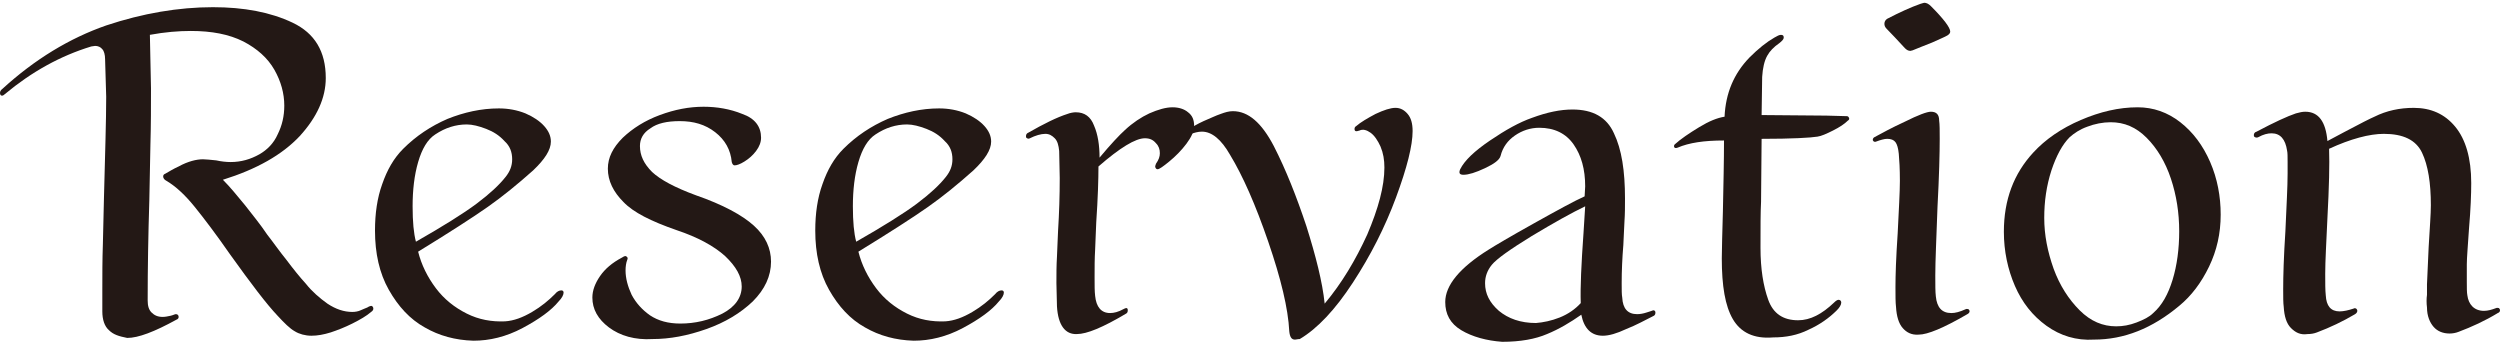 <?xml version="1.0" encoding="utf-8"?>
<!-- Generator: Adobe Illustrator 27.9.6, SVG Export Plug-In . SVG Version: 9.03 Build 54986)  -->
<svg version="1.1" id="レイヤー_1" xmlns="http://www.w3.org/2000/svg" xmlns:xlink="http://www.w3.org/1999/xlink" x="0px"
	 y="0px" viewBox="0 0 452 62" style="enable-background:new 0 0 452 62;" xml:space="preserve">
<style type="text/css">
	.st0{fill:#231815;}
	.st1{fill:none;}
</style>
<g>
	<path class="st0" d="M19.7,59.7c-0.8-0.7-1.2-1.9-1.2-3.4v-3.8c0-2.8,0-5.6,0.1-8.4c0.1-2.8,0.1-5.7,0.2-8.5
		c0.2-7.8,0.4-13.8,0.4-18.1L19,10.7c0-0.8-0.2-1.5-0.5-1.8c-0.3-0.4-0.8-0.6-1.3-0.6l-0.7,0.1C10.9,10.1,5.7,13,0.9,17
		c-0.2,0.2-0.4,0.3-0.5,0.3c-0.2,0-0.4-0.1-0.4-0.5c0-0.2,0.1-0.5,0.4-0.7c5.9-5.4,12.2-9.2,18.8-11.5c6.6-2.2,13.1-3.3,19.3-3.3
		c5.6,0,10.4,0.9,14.4,2.8s6,5.2,6,10c0,3.6-1.6,7.1-4.7,10.5c-3.2,3.4-7.8,6-13.9,7.9c1.3,1.3,2.6,2.9,4,4.6c1.4,1.8,2.8,3.5,4,5.3
		c1.1,1.4,2.2,3,3.5,4.6c1.2,1.6,2.4,3.1,3.5,4.3c1.1,1.4,2.5,2.6,3.9,3.6c1.5,1,3,1.5,4.5,1.5c0.5,0,1.1-0.1,1.5-0.3
		c0.5-0.2,0.9-0.4,1.2-0.5c0.3-0.2,0.6-0.3,0.7-0.3c0.2,0,0.4,0.2,0.4,0.5c0,0.2-0.1,0.4-0.4,0.6c-0.8,0.7-2,1.4-3.4,2.1
		c-1.4,0.7-2.7,1.2-3.9,1.6c-1.3,0.4-2.4,0.6-3.5,0.6c-1.1,0-2.2-0.3-3-0.8c-0.9-0.5-1.9-1.5-3.1-2.8c-2-2.1-4.8-5.8-8.6-11.1
		c-2.5-3.6-4.7-6.5-6.4-8.6c-1.7-2.1-3.4-3.7-5.1-4.7c-0.4-0.2-0.6-0.5-0.6-0.8c0-0.2,0.1-0.4,0.4-0.5c0.7-0.4,1.5-0.9,2.4-1.3
		c0.9-0.5,1.7-0.8,2.4-1c0.7-0.2,1.4-0.3,2-0.3c0.5,0,1.4,0.1,2.4,0.2c0.9,0.2,1.8,0.3,2.6,0.3c1.9,0,3.6-0.5,5.2-1.4
		c1.4-0.8,2.6-2,3.3-3.6c0.8-1.6,1.2-3.3,1.2-5.2c0-2.2-0.6-4.4-1.8-6.5c-1.2-2.1-3.1-3.8-5.6-5.1c-2.6-1.3-5.7-1.9-9.5-1.9
		c-2.2,0-4.7,0.2-7.4,0.7l0.2,9.7c0,3.2,0,6.6-0.1,10c-0.1,3.4-0.1,6.8-0.2,10.2c-0.2,6.4-0.3,12.4-0.3,18.1c0,1,0.2,1.7,0.7,2.2
		c0.5,0.5,1.1,0.8,2,0.8c0.5,0,0.9-0.1,1.4-0.2c0.5-0.1,0.8-0.3,1-0.3c0.3,0,0.5,0.2,0.5,0.5c0,0.2-0.1,0.4-0.4,0.5
		c-4,2.2-6.9,3.3-8.9,3.3C21.5,60.8,20.5,60.5,19.7,59.7z"/>
	<path class="st0" d="M76.8,59.2c-2.7-1.5-4.8-3.8-6.5-6.8c-1.7-3-2.5-6.6-2.5-10.7c0-3.1,0.4-5.9,1.3-8.4c0.9-2.6,2.1-4.7,3.8-6.4
		c2.3-2.3,5-4.1,8-5.4c3-1.2,6.1-1.9,9.3-1.9c1.7,0,3.3,0.3,4.8,0.9c1.4,0.6,2.6,1.4,3.4,2.3s1.2,1.8,1.2,2.8c0,1.5-1.1,3.2-3.2,5.2
		c-2.8,2.5-5.5,4.7-8.2,6.6c-2.7,1.9-6.9,4.6-12.6,8.1c0.6,2.4,1.7,4.6,3.2,6.6c1.5,2,3.4,3.5,5.6,4.6c2.2,1.1,4.5,1.5,6.9,1.4
		c1.6-0.1,3.2-0.7,4.9-1.7c1.7-1,3-2.1,4.1-3.2c0.4-0.5,0.8-0.7,1.2-0.7c0.2,0,0.4,0.1,0.4,0.4c0,0.4-0.3,1-0.9,1.6
		c-1.3,1.6-3.5,3.2-6.5,4.8c-3,1.6-6,2.3-8.9,2.3C82.3,61.5,79.4,60.7,76.8,59.2z M86.2,36.8c2.4-1.8,4.1-3.4,5.2-4.8
		c0.8-1,1.2-2,1.2-3.2c0-1.3-0.4-2.4-1.4-3.3c-0.9-1-2-1.7-3.3-2.2c-1.3-0.5-2.5-0.8-3.5-0.8c-2,0-3.9,0.6-5.7,1.8
		c-1.4,0.9-2.4,2.6-3.1,5s-1,5.1-1,8c0,2.8,0.2,4.9,0.6,6.4C80.1,40.9,83.8,38.6,86.2,36.8z"/>
	<path class="st0" d="M110.1,59.2c-2-1.5-3-3.3-3-5.4c0-1.3,0.5-2.6,1.4-3.9s2.2-2.4,3.9-3.3c0.3-0.2,0.5-0.3,0.7-0.3
		c0.1,0,0.2,0.1,0.3,0.2c0.1,0.1,0.1,0.3,0,0.5c-0.2,0.5-0.3,1.2-0.3,1.9c0,1.4,0.4,2.9,1.1,4.4c0.8,1.5,1.9,2.7,3.3,3.7
		c1.5,1,3.3,1.5,5.5,1.5c2.7,0,5.2-0.6,7.6-1.8c2.3-1.2,3.5-2.9,3.5-4.9c0-1.8-1-3.6-3-5.5c-2-1.8-4.9-3.4-8.8-4.7
		c-4.6-1.6-7.8-3.2-9.6-5.1c-1.8-1.8-2.8-3.8-2.8-6c0-2,0.9-3.8,2.7-5.6c1.8-1.7,4-3.1,6.7-4.1s5.3-1.5,7.9-1.5c2.4,0,4.8,0.4,7,1.3
		c2.3,0.8,3.4,2.3,3.4,4.3c0,0.8-0.3,1.6-0.9,2.4c-0.6,0.8-1.3,1.4-2.1,1.9c-0.8,0.5-1.4,0.7-1.8,0.7c-0.2,0-0.4-0.2-0.5-0.6
		c-0.2-2.2-1.2-4-3-5.4c-1.8-1.4-3.9-2-6.4-2c-2.3,0-4.1,0.4-5.3,1.3c-1.3,0.8-1.9,1.9-1.9,3.2c0,1.7,0.7,3.2,2.2,4.7
		c1.5,1.4,4.1,2.8,7.9,4.2c4.9,1.7,8.4,3.6,10.5,5.5s3.1,4.1,3.1,6.5c0,2.6-1.1,5-3.3,7.2c-2.2,2.1-5,3.8-8.4,5
		c-3.4,1.2-6.6,1.8-9.7,1.8C114.8,61.5,112.1,60.7,110.1,59.2z"/>
	<path class="st0" d="M156.4,59.2c-2.7-1.5-4.8-3.8-6.5-6.8c-1.7-3-2.5-6.6-2.5-10.7c0-3.1,0.4-5.9,1.3-8.4c0.9-2.6,2.1-4.7,3.8-6.4
		c2.3-2.3,5-4.1,8-5.4c3-1.2,6.1-1.9,9.3-1.9c1.7,0,3.3,0.3,4.8,0.9c1.4,0.6,2.6,1.4,3.4,2.3c0.8,0.9,1.2,1.8,1.2,2.8
		c0,1.5-1.1,3.2-3.2,5.2c-2.8,2.5-5.5,4.7-8.2,6.6c-2.7,1.9-6.9,4.6-12.6,8.1c0.6,2.4,1.7,4.6,3.2,6.6c1.5,2,3.4,3.5,5.6,4.6
		c2.2,1.1,4.5,1.5,6.9,1.4c1.6-0.1,3.2-0.7,4.9-1.7c1.7-1,3-2.1,4.1-3.2c0.4-0.5,0.8-0.7,1.2-0.7c0.2,0,0.4,0.1,0.4,0.4
		c0,0.4-0.3,1-0.9,1.6c-1.3,1.6-3.5,3.2-6.5,4.8c-3,1.6-6,2.3-8.9,2.3C161.9,61.5,159,60.7,156.4,59.2z M165.8,36.8
		c2.4-1.8,4.1-3.4,5.2-4.8c0.8-1,1.2-2,1.2-3.2c0-1.3-0.4-2.4-1.4-3.3c-0.9-1-2-1.7-3.3-2.2c-1.3-0.5-2.5-0.8-3.5-0.8
		c-2,0-3.9,0.6-5.7,1.8c-1.4,0.9-2.4,2.6-3.1,5c-0.7,2.4-1,5.1-1,8c0,2.8,0.2,4.9,0.6,6.4C159.7,40.9,163.4,38.6,165.8,36.8z"/>
	<path class="st0" d="M191.1,55.4l-0.1-4.2c0-1.6,0-3.2,0.1-4.8c0.1-1.6,0.1-3.2,0.2-4.7c0.2-3.2,0.3-6.3,0.3-9.5l-0.1-4.9
		c-0.1-1-0.3-1.8-0.8-2.3c-0.5-0.5-1-0.8-1.7-0.8c-0.8,0-1.8,0.3-2.8,0.8c-0.2,0.1-0.3,0.1-0.5,0c-0.2-0.1-0.2-0.2-0.2-0.4
		c0-0.2,0.1-0.5,0.4-0.6c2.8-1.6,5.2-2.8,7.1-3.4c0.5-0.2,1.1-0.3,1.5-0.3c1.6,0,2.7,0.8,3.3,2.4c0.7,1.6,1,3.6,1,5.8
		c2-2.4,3.6-4.1,4.6-5c1.4-1.3,2.9-2.3,4.4-3c1.6-0.7,3-1.1,4.2-1.1c1.1,0,2.1,0.3,2.8,0.9c0.8,0.6,1.1,1.4,1.1,2.5
		c0,0.9-0.5,2-1.4,3.2c-0.9,1.2-2,2.3-3.1,3.2c-1.1,0.9-1.8,1.4-2.1,1.4c-0.2,0-0.3-0.1-0.4-0.3c-0.1-0.2,0-0.4,0.1-0.7
		c0.5-0.7,0.7-1.3,0.7-1.9c0-0.7-0.2-1.3-0.7-1.8c-0.5-0.6-1.1-0.9-2-0.9c-1.7,0-4.5,1.7-8.4,5.1c0,2.3-0.1,5.7-0.4,10.1
		c-0.1,1.6-0.1,3.3-0.2,4.9c-0.1,1.7-0.1,3.3-0.1,5c0,1.5,0,2.6,0.1,3.4c0.2,2,1.1,3.1,2.7,3.1c0.7,0,1.5-0.2,2.4-0.7
		c0.2-0.1,0.4-0.2,0.5-0.2c0.2,0,0.3,0.1,0.3,0.4c0,0.3-0.1,0.5-0.3,0.6c-4.2,2.5-7.1,3.7-8.9,3.7C192.6,60.5,191.3,58.8,191.1,55.4
		z"/>
	<path class="st0" d="M234.1,61.4c-0.6,0-0.9-0.5-1-1.5c-0.2-4.1-1.5-9.5-3.8-16.2c-2.3-6.7-4.6-11.9-6.9-15.7
		c-1.6-2.8-3.3-4.2-5.1-4.2c-0.7,0-1.4,0.2-2.2,0.5c-0.5,0.2-0.7,0.1-0.7-0.3c0-0.2,0.1-0.4,0.3-0.5c0.8-0.5,1.8-1.1,2.9-1.6
		c1.2-0.5,2.2-1,3.1-1.3c0.8-0.3,1.5-0.5,2.2-0.5c2.8,0,5.2,2.1,7.4,6.3c2.2,4.3,4.1,9.1,5.9,14.5c1.7,5.4,2.9,10.1,3.3,14
		c3.1-3.7,5.6-7.9,7.7-12.5c2-4.7,3.1-8.7,3.1-12.1c0-1.4-0.2-2.6-0.7-3.8c-0.5-1.1-1.1-2-1.8-2.5c-0.7-0.5-1.4-0.7-2-0.4
		c-0.6,0.2-0.9,0.2-0.9-0.3c0-0.2,0.1-0.4,0.3-0.5c0.8-0.7,2-1.4,3.5-2.2c1.5-0.7,2.7-1.1,3.6-1.1c0.9,0,1.6,0.4,2.2,1.1
		c0.6,0.7,0.9,1.7,0.9,3.1c0,2.6-1,6.6-3,12c-2,5.4-4.6,10.5-7.8,15.4c-3.2,4.9-6.4,8.3-9.6,10.2C234.6,61.3,234.4,61.4,234.1,61.4z
		"/>
	<path class="st0" d="M264.2,59.7c-2-1.2-2.9-2.9-2.9-5.1c0-3,2.6-6.2,7.9-9.5c1.1-0.7,3.8-2.3,8.1-4.7c4.3-2.4,7.4-4.1,9.2-4.9
		l0.1-1.8c0-3.1-0.7-5.6-2.1-7.6c-1.4-2-3.5-3-6.2-3c-1.6,0-3.1,0.5-4.4,1.4c-1.3,0.9-2.2,2.1-2.6,3.7c-0.2,0.7-1.1,1.4-2.8,2.2
		c-1.7,0.8-3,1.2-3.9,1.2c-0.7,0-0.9-0.3-0.6-1c0.8-1.6,2.6-3.3,5.4-5.2c2.8-1.9,5.3-3.3,7.6-4.1c2.7-1,5.1-1.5,7.3-1.5
		c3.7,0,6.2,1.4,7.5,4.3c1.4,2.9,2,6.8,2,11.8c0,1.4,0,2.8-0.1,4.2c-0.1,1.4-0.1,2.8-0.2,4.2c-0.2,2.4-0.3,4.7-0.3,6.9
		c0,1.2,0,2.1,0.1,2.6c0.1,2,1,3,2.7,3c0.5,0,1.1-0.1,1.7-0.3c0.6-0.2,1-0.3,1.2-0.4c0.2,0,0.4,0.1,0.4,0.4c0,0.3-0.1,0.5-0.3,0.6
		c-1.6,0.8-3.2,1.7-5,2.4c-1.7,0.8-3.1,1.2-4.2,1.2c-2.1,0-3.4-1.3-3.9-3.8c-2,1.4-4,2.6-6.2,3.5c-2.1,0.9-4.8,1.4-8.1,1.4
		C268.8,61.6,266.2,60.9,264.2,59.7z M282,57.4c1.5-0.6,2.8-1.5,3.8-2.6c-0.1-2.8,0.1-7.1,0.5-12.7l0.3-4.8c-2.5,1.2-5.7,3-9.7,5.4
		c-3.9,2.4-6.3,4.1-7.2,5.2c-0.8,1-1.2,2.1-1.2,3.3c0,1.9,0.8,3.5,2.5,5c1.7,1.4,3.9,2.2,6.7,2.2C279,58.3,280.5,58,282,57.4z"/>
	<path class="st0" d="M313.3,57.7c-1.4-2.4-2-6-2-11c0-1.7,0.1-4.5,0.2-8.5c0.1-4.9,0.2-9.2,0.2-12.8c-3.6,0-6.3,0.4-8.4,1.3
		c-0.3,0.1-0.5,0.1-0.6-0.1s0-0.4,0.1-0.5c1.1-1,2.6-2,4.4-3.1c1.8-1.1,3.3-1.7,4.6-1.9c0.2-4.3,1.7-7.8,4.5-10.7
		c1.6-1.6,3.1-2.8,4.5-3.6c0.5-0.3,0.9-0.5,1.2-0.5c0.4,0,0.5,0.2,0.5,0.5c0,0.3-0.3,0.6-0.8,1c-1,0.7-1.7,1.4-2.2,2.3
		c-0.5,0.9-0.8,2.2-0.9,3.8l-0.1,6.9l11.7,0.1l3.7,0.1c0.2,0,0.3,0.1,0.4,0.3c0.1,0.2,0,0.4-0.2,0.5c-0.6,0.6-1.5,1.2-2.7,1.8
		c-1.2,0.6-2.1,1-2.8,1.1c-1.2,0.2-4.6,0.4-10.1,0.4l-0.1,11.4c-0.1,1.9-0.1,4.6-0.1,8.3c0,3.8,0.5,6.9,1.4,9.4
		c0.9,2.5,2.7,3.7,5.4,3.7c2.2,0,4.3-1.1,6.5-3.2c0.3-0.3,0.6-0.5,0.8-0.5c0.3,0,0.5,0.2,0.5,0.5c0,0.4-0.3,0.9-0.8,1.4
		c-1.4,1.4-3.1,2.6-5.1,3.5c-2,1-4.1,1.4-6.4,1.4C317.1,61.3,314.7,60.1,313.3,57.7z"/>
	<path class="st0" d="M344,59.3c-0.7-0.8-1.1-2.1-1.2-3.8c-0.1-0.8-0.1-2-0.1-3.6c0-2.1,0.1-5.3,0.4-9.7c0.2-4.2,0.4-7.4,0.4-9.5
		c0-2.2-0.1-3.8-0.2-4.9c-0.1-1-0.3-1.7-0.6-2.1c-0.3-0.4-0.8-0.6-1.5-0.6c-0.5,0-1.2,0.2-2,0.5c-0.2,0.1-0.3,0-0.4,0
		c-0.1-0.1-0.2-0.2-0.2-0.3c0-0.2,0.1-0.4,0.3-0.5c1.3-0.7,3.1-1.7,5.5-2.8c2.4-1.2,4-1.8,4.7-1.8c1,0,1.5,0.5,1.5,1.6
		c0.1,0.7,0.1,1.8,0.1,3.3c0,2.6-0.1,6.7-0.4,12.3c-0.2,5.7-0.4,9.8-0.4,12.4c0,1.7,0,3,0.1,3.8c0.2,2,1.1,3,2.8,3
		c0.7,0,1.5-0.2,2.6-0.7c0.2-0.1,0.4,0,0.5,0c0.1,0.1,0.2,0.2,0.2,0.4c0,0.2-0.2,0.4-0.4,0.5c-4.3,2.5-7.2,3.7-8.8,3.7
		C345.6,60.6,344.7,60.1,344,59.3z M345.4,9.2c-0.4,0-0.7-0.2-1-0.5c-1.3-1.4-2.4-2.6-3.3-3.5c-0.3-0.3-0.4-0.6-0.4-0.9
		c0-0.4,0.2-0.7,0.5-0.9c2.3-1.2,4.3-2.1,6-2.7c0.4-0.1,0.6-0.2,0.7-0.2c0.4,0,0.8,0.2,1.2,0.6c2.3,2.3,3.5,3.9,3.5,4.6
		c0,0.3-0.2,0.5-0.5,0.7c-0.5,0.3-1.5,0.7-2.8,1.3c-1.3,0.5-2.5,1-3.5,1.4L345.4,9.2z"/>
	<path class="st0" d="M370,58.9c-2.5-1.8-4.4-4.2-5.7-7.2c-1.3-3-2-6.3-2-9.8c0-5.8,1.8-10.5,5.3-14.3c2.2-2.4,5.1-4.4,8.6-5.9
		c3.5-1.5,6.9-2.3,10.3-2.3c2.8,0,5.4,0.9,7.7,2.7c2.3,1.8,4.1,4.2,5.4,7.2c1.3,3,1.9,6.2,1.9,9.5c0,3.4-0.7,6.5-2.1,9.4
		c-1.4,2.9-3.2,5.3-5.4,7.1c-4.9,4.1-10,6.1-15.4,6.1C375.4,61.6,372.5,60.7,370,58.9z M386.3,58.3c1.3-0.5,2.3-1,3-1.7
		c1.6-1.4,2.7-3.4,3.5-6c0.8-2.6,1.2-5.6,1.2-8.8c0-3.3-0.5-6.5-1.5-9.5c-1-3-2.5-5.5-4.4-7.4c-1.9-1.9-4-2.8-6.5-2.8
		c-1.4,0-2.9,0.3-4.2,0.8c-1.4,0.5-2.4,1.2-3.2,1.9c-1.3,1.3-2.4,3.3-3.3,6c-0.9,2.8-1.3,5.6-1.3,8.6c0,3.1,0.6,6.1,1.7,9.2
		c1.1,3,2.7,5.5,4.7,7.5c2,2,4.2,2.9,6.6,2.9C383.8,59,385,58.8,386.3,58.3z"/>
	<path class="st0" d="M414.2,59.3c-0.8-0.8-1.2-2.1-1.3-3.8c-0.1-0.7-0.1-1.8-0.1-3.2c0-2.4,0.1-5.9,0.4-10.5
		c0.2-4.6,0.4-8,0.4-10.4v-2.1c0-1,0-1.7-0.1-2.1c-0.3-2-1.2-3.1-2.8-3.1c-0.7,0-1.5,0.2-2.4,0.7c-0.2,0.1-0.4,0.1-0.6,0
		c-0.2-0.1-0.2-0.2-0.2-0.4c0-0.2,0.1-0.5,0.5-0.6c3.2-1.7,5.6-2.8,7.1-3.3c0.7-0.2,1.2-0.3,1.7-0.3c2.4,0,3.7,1.8,4,5.3l3-1.6
		c3-1.6,4.8-2.5,5.5-2.8c2.2-1.1,4.6-1.6,7.1-1.6c3.1,0,5.6,1.1,7.5,3.4c1.9,2.3,2.9,5.7,2.9,10.2c0,2-0.1,4.7-0.4,8.2
		c-0.2,3.1-0.4,5.3-0.4,6.5v3.1c0,1.1,0,2,0.1,2.5c0.1,0.8,0.4,1.5,0.9,2c0.5,0.5,1.2,0.8,2.1,0.8c0.7,0,1.4-0.2,2.2-0.5
		c0.2-0.1,0.4,0,0.5,0c0.1,0.1,0.2,0.2,0.2,0.4c0,0.2-0.1,0.4-0.4,0.5c-2.3,1.4-4.7,2.5-7.1,3.4c-0.5,0.2-1.1,0.3-1.6,0.3
		c-1.2,0-2.2-0.4-2.9-1.2s-1.2-2-1.2-3.5c-0.1-0.8-0.1-1.6,0-2.3c0-0.7,0-1.3,0-1.9l0.3-6.7c0.2-3.5,0.4-6,0.4-7.6
		c0-4-0.5-7.2-1.6-9.5c-1.1-2.3-3.4-3.4-6.9-3.4c-2.6,0-6,0.9-9.9,2.7c0.1,2.8,0,6.9-0.3,12.5c-0.2,4.5-0.4,7.8-0.4,10.1
		c0,1.7,0,3,0.1,3.9c0.1,1.9,0.9,2.9,2.5,2.9c0.7,0,1.6-0.2,2.5-0.5c0.2-0.1,0.3-0.1,0.5,0c0.1,0.1,0.2,0.2,0.2,0.4
		c0,0.2-0.1,0.4-0.4,0.6c-2.2,1.3-4.5,2.4-6.9,3.3c-0.5,0.2-1.1,0.3-1.7,0.3C415.9,60.6,415,60.1,414.2,59.3z"/>
</g>
<rect class="st1" width="452" height="62"/>
</svg>
